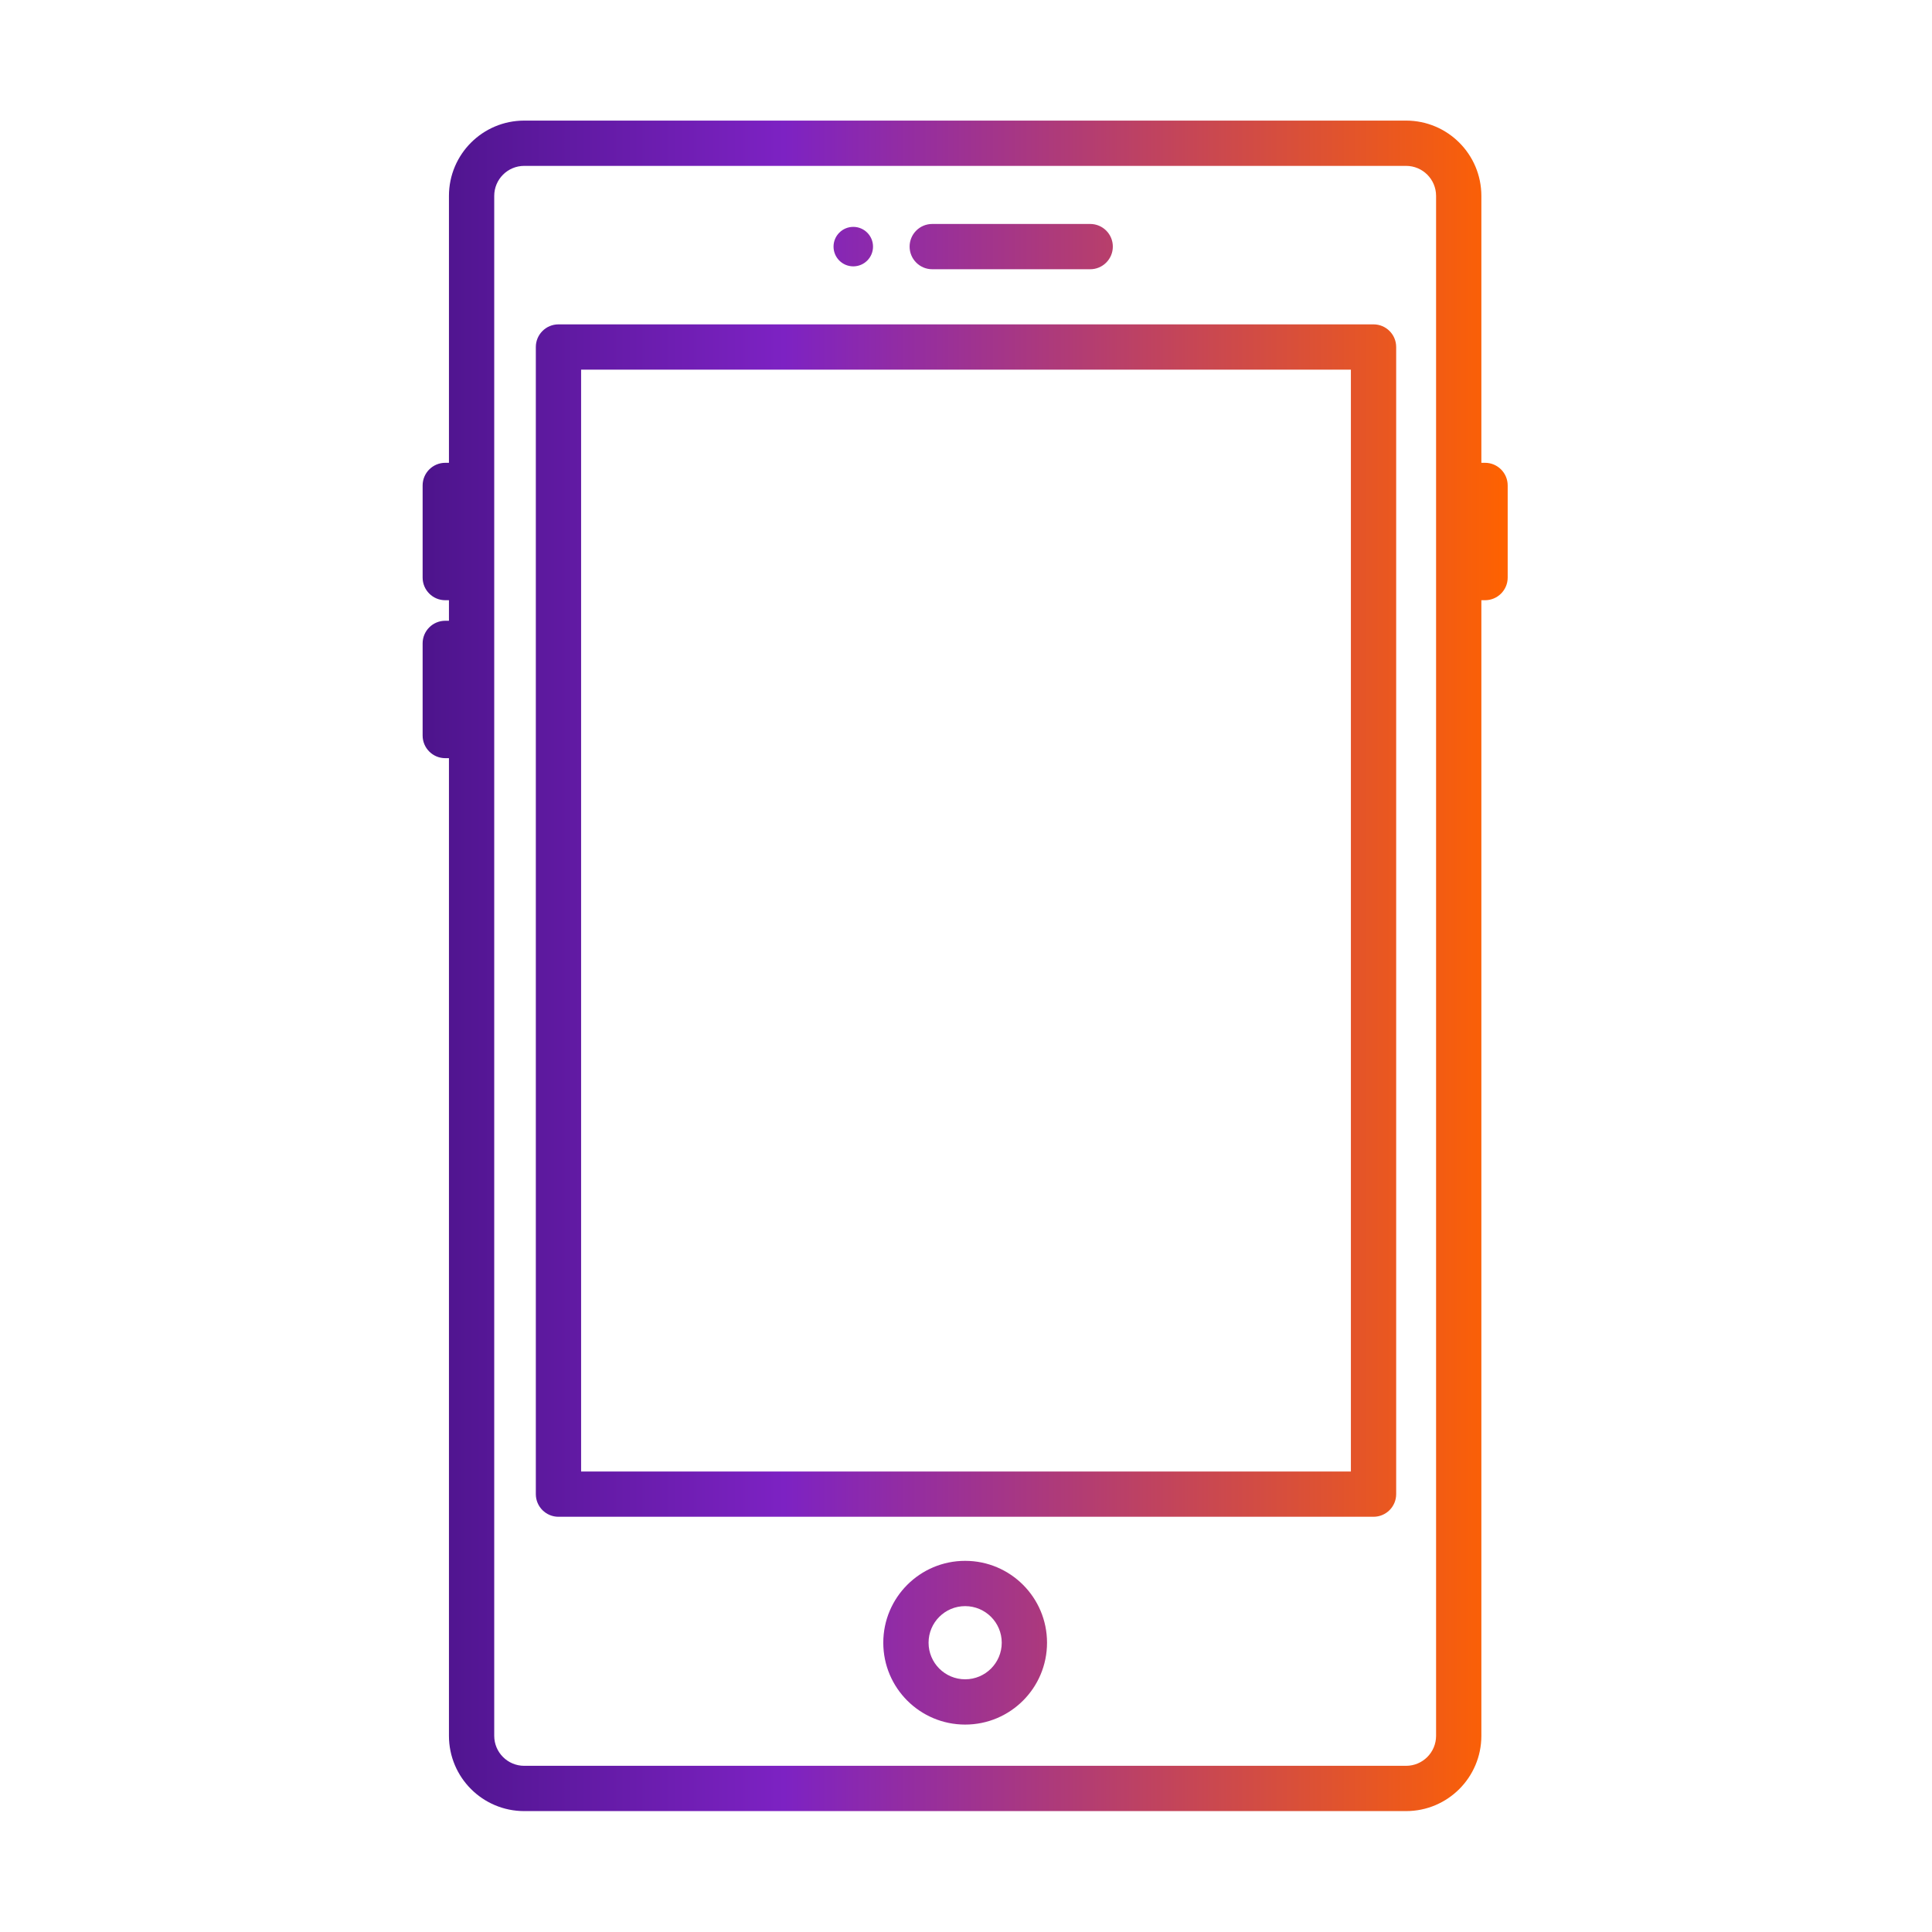 <svg width="128" height="128" viewBox="0 0 128 128" fill="none" xmlns="http://www.w3.org/2000/svg">
<path fill-rule="evenodd" clip-rule="evenodd" d="M37 21.49C36.172 21.49 35.5 22.162 35.5 22.99V98.99C35.5 99.819 36.172 100.49 37 100.49H91C91.828 100.49 92.5 99.819 92.5 98.99V22.99C92.5 22.162 91.828 21.49 91 21.49H37ZM38.5 97.49V24.49H89.5V97.49H38.5Z" fill="url(#paint0_linear_6200_12705)"/>
<path fill-rule="evenodd" clip-rule="evenodd" d="M63.944 103.41C60.948 103.41 58.52 105.839 58.52 108.834C58.52 111.83 60.948 114.258 63.944 114.258C66.94 114.258 69.368 111.83 69.368 108.834C69.368 105.839 66.94 103.41 63.944 103.41ZM61.52 108.834C61.52 107.495 62.605 106.41 63.944 106.41C65.283 106.41 66.368 107.495 66.368 108.834C66.368 110.173 65.283 111.258 63.944 111.258C62.605 111.258 61.52 110.173 61.52 108.834Z" fill="url(#paint1_linear_6200_12705)"/>
<path d="M57.84 16.339C57.84 17.062 57.254 17.647 56.532 17.647C55.809 17.647 55.224 17.062 55.224 16.339C55.224 15.617 55.809 15.031 56.532 15.031C57.254 15.031 57.84 15.617 57.84 16.339Z" fill="url(#paint2_linear_6200_12705)"/>
<path d="M60.264 16.338C60.264 15.509 60.935 14.838 61.764 14.838H72.228C73.056 14.838 73.728 15.509 73.728 16.338C73.728 17.166 73.056 17.838 72.228 17.838H61.764C60.935 17.838 60.264 17.166 60.264 16.338Z" fill="url(#paint3_linear_6200_12705)"/>
<path fill-rule="evenodd" clip-rule="evenodd" d="M29.744 39.766V41.127H29.5C28.672 41.127 28 41.798 28 42.627V48.731C28 49.559 28.672 50.231 29.5 50.231H29.744V115.002C29.744 117.757 31.977 119.99 34.732 119.99H93.156C95.911 119.99 98.144 117.757 98.144 115.002V39.766H98.388C99.216 39.766 99.888 39.094 99.888 38.266V32.162C99.888 31.334 99.216 30.662 98.388 30.662H98.144V12.978C98.144 10.223 95.911 7.99 93.156 7.99H34.732C31.977 7.99 29.744 10.223 29.744 12.978V30.662H29.5C28.672 30.662 28 31.334 28 32.162V38.266C28 39.094 28.672 39.766 29.5 39.766H29.744ZM34.732 10.99C33.634 10.99 32.744 11.88 32.744 12.978V32.144L32.744 32.162L32.744 32.18V38.248L32.744 38.266L32.744 38.284V42.609L32.744 42.627L32.744 42.645V48.713L32.744 48.731L32.744 48.749V115.002C32.744 116.1 33.634 116.99 34.732 116.99H93.156C94.254 116.99 95.144 116.1 95.144 115.002V12.978C95.144 11.88 94.254 10.99 93.156 10.99H34.732Z" fill="url(#paint4_linear_6200_12705)"/>
<defs>
<linearGradient id="paint0_linear_6200_12705" x1="28" y1="119.99" x2="99.888" y2="119.99" gradientUnits="userSpaceOnUse">
<stop stop-color="#4D148C"/>
<stop offset="0.333" stop-color="#7D22C3"/>
<stop offset="1" stop-color="#FF6200"/>
</linearGradient>
<linearGradient id="paint1_linear_6200_12705" x1="28" y1="119.99" x2="99.888" y2="119.99" gradientUnits="userSpaceOnUse">
<stop stop-color="#4D148C"/>
<stop offset="0.333" stop-color="#7D22C3"/>
<stop offset="1" stop-color="#FF6200"/>
</linearGradient>
<linearGradient id="paint2_linear_6200_12705" x1="28" y1="119.99" x2="99.888" y2="119.99" gradientUnits="userSpaceOnUse">
<stop stop-color="#4D148C"/>
<stop offset="0.333" stop-color="#7D22C3"/>
<stop offset="1" stop-color="#FF6200"/>
</linearGradient>
<linearGradient id="paint3_linear_6200_12705" x1="28" y1="119.99" x2="99.888" y2="119.99" gradientUnits="userSpaceOnUse">
<stop stop-color="#4D148C"/>
<stop offset="0.333" stop-color="#7D22C3"/>
<stop offset="1" stop-color="#FF6200"/>
</linearGradient>
<linearGradient id="paint4_linear_6200_12705" x1="28" y1="119.99" x2="99.888" y2="119.99" gradientUnits="userSpaceOnUse">
<stop stop-color="#4D148C"/>
<stop offset="0.333" stop-color="#7D22C3"/>
<stop offset="1" stop-color="#FF6200"/>
</linearGradient>
</defs>
</svg>
